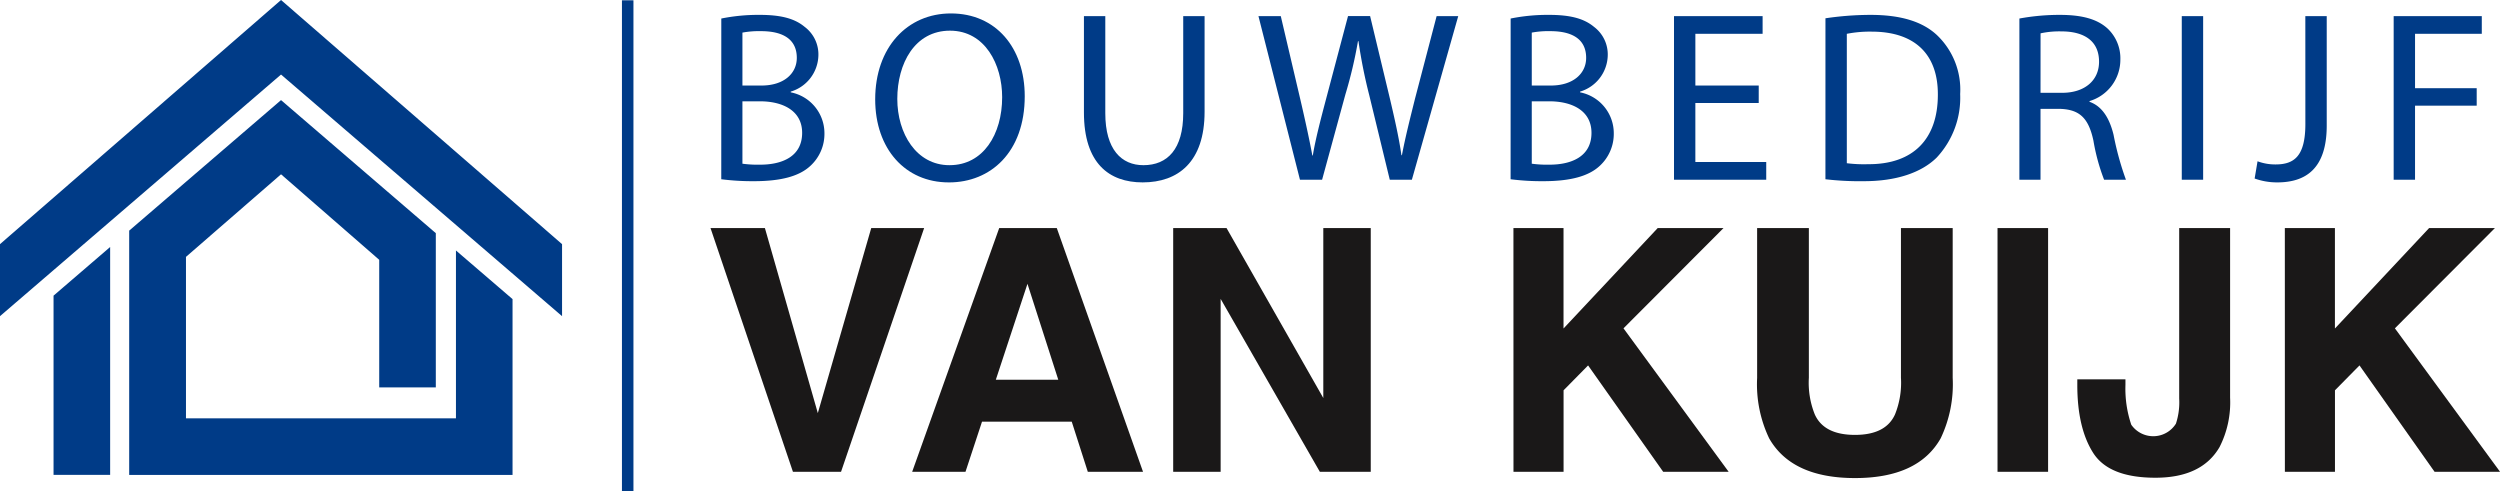 <svg xmlns="http://www.w3.org/2000/svg" width="311.446" height="61.192" viewBox="0 0 311.446 61.192">
  <g id="Logo" transform="translate(-50.468 -136.667)">
    <g id="Group_15226" data-name="Group 15226" transform="translate(140.326 138.34)">
      <path id="Path_75057" data-name="Path 75057" d="M169.974,139.587a23.2,23.2,0,0,1,4.808-.454c2.631,0,4.325.454,5.565,1.483a4.293,4.293,0,0,1,1.723,3.6,4.823,4.823,0,0,1-3.447,4.476v.09a5.193,5.193,0,0,1,4.2,5.081,5.4,5.4,0,0,1-1.754,4.083c-1.391,1.3-3.69,1.905-7.016,1.905a30.74,30.74,0,0,1-4.083-.242Zm2.632,8.347h2.388c2.753,0,4.386-1.481,4.386-3.448,0-2.359-1.785-3.326-4.446-3.326a11.311,11.311,0,0,0-2.328.181Zm0,9.739a14.255,14.255,0,0,0,2.207.121c2.722,0,5.233-1,5.233-3.962,0-2.753-2.39-3.932-5.263-3.932h-2.177Z" transform="translate(-169.974 -138.952)" fill="#003b87"/>
      <path id="Path_75058" data-name="Path 75058" d="M204.635,159.942c-5.414,0-9.164-4.174-9.164-10.343,0-6.472,3.991-10.706,9.436-10.706,5.595,0,9.194,4.265,9.194,10.313,0,6.987-4.264,10.737-9.436,10.737Zm.12-2.147c4.174,0,6.533-3.841,6.533-8.468,0-4.053-2.117-8.287-6.5-8.287s-6.563,4.083-6.563,8.5c0,4.295,2.359,8.257,6.5,8.257Z" transform="translate(-176.299 -138.892)" fill="#003b87"/>
      <path id="Path_75059" data-name="Path 75059" d="M232.718,139.335v12.1c0,4.537,2.026,6.472,4.748,6.472,2.995,0,4.96-2,4.96-6.472v-12.1h2.661v11.916c0,6.26-3.3,8.8-7.712,8.8-4.173,0-7.318-2.359-7.318-8.71V139.335Z" transform="translate(-184.88 -139.002)" fill="#003b87"/>
      <path id="Path_75060" data-name="Path 75060" d="M264.142,159.719l-5.172-20.384h2.782l2.42,10.312c.6,2.571,1.149,5.081,1.511,7.047h.061c.333-2.026.968-4.446,1.663-7.077l2.722-10.282h2.753l2.48,10.343c.574,2.45,1.119,4.839,1.421,6.987h.061c.423-2.238,1-4.506,1.633-7.047l2.691-10.282h2.692l-5.776,20.384h-2.753l-2.57-10.585a63.227,63.227,0,0,1-1.331-6.684h-.06A55.336,55.336,0,0,1,269.8,149.1l-2.9,10.616Z" transform="translate(-192.053 -139.002)" fill="#003b87"/>
      <path id="Path_75061" data-name="Path 75061" d="M300.754,139.587a23.2,23.2,0,0,1,4.808-.454c2.631,0,4.325.454,5.566,1.483a4.3,4.3,0,0,1,1.723,3.6,4.823,4.823,0,0,1-3.448,4.476v.09a5.194,5.194,0,0,1,4.2,5.081,5.406,5.406,0,0,1-1.754,4.083c-1.392,1.3-3.69,1.905-7.016,1.905a30.744,30.744,0,0,1-4.084-.242Zm2.632,8.347h2.389c2.752,0,4.386-1.481,4.386-3.448,0-2.359-1.784-3.326-4.446-3.326a11.321,11.321,0,0,0-2.329.181Zm0,9.739a14.261,14.261,0,0,0,2.207.121c2.723,0,5.233-1,5.233-3.962,0-2.753-2.389-3.932-5.263-3.932h-2.177Z" transform="translate(-202.419 -138.952)" fill="#003b87"/>
      <path id="Path_75062" data-name="Path 75062" d="M338.374,150.162h-7.894v7.349h8.83v2.208H327.819V139.335h11.039v2.208h-8.377v6.442h7.894Z" transform="translate(-209.133 -139.002)" fill="#003b87"/>
      <path id="Path_75063" data-name="Path 75063" d="M352.913,139.557a38.53,38.53,0,0,1,5.626-.424c3.78,0,6.472.847,8.256,2.511a9.369,9.369,0,0,1,2.9,7.35,10.9,10.9,0,0,1-2.933,7.924c-1.935,1.9-5.081,2.933-9.043,2.933a36.871,36.871,0,0,1-4.809-.242Zm2.662,18.056a17.068,17.068,0,0,0,2.661.121c5.626.03,8.68-3.146,8.68-8.65.03-4.869-2.692-7.864-8.256-7.864a14.954,14.954,0,0,0-3.085.272Z" transform="translate(-215.359 -138.952)" fill="#003b87"/>
      <path id="Path_75064" data-name="Path 75064" d="M385.045,139.587a27.511,27.511,0,0,1,5.051-.454c2.812,0,4.657.545,5.927,1.694a5.091,5.091,0,0,1,1.6,3.872,5.378,5.378,0,0,1-3.841,5.172v.091c1.543.544,2.481,2,2.994,4.112a36.765,36.765,0,0,0,1.543,5.6H395.6a24.927,24.927,0,0,1-1.332-4.869c-.6-2.813-1.723-3.871-4.112-3.962h-2.48v8.831h-2.632Zm2.632,9.255h2.691c2.813,0,4.6-1.542,4.6-3.871,0-2.632-1.905-3.781-4.687-3.781a11.008,11.008,0,0,0-2.6.242Z" transform="translate(-223.33 -138.952)" fill="#003b87"/>
      <path id="Path_75065" data-name="Path 75065" d="M414.611,139.335v20.384h-2.662V139.335Z" transform="translate(-230.005 -139.002)" fill="#003b87"/>
      <path id="Path_75066" data-name="Path 75066" d="M430.335,139.335H433v13.64c0,5.413-2.661,7.077-6.169,7.077a8.255,8.255,0,0,1-2.812-.483l.362-2.148a6.317,6.317,0,0,0,2.238.394c2.358,0,3.72-1.059,3.72-5.051Z" transform="translate(-232.998 -139.002)" fill="#003b87"/>
      <path id="Path_75067" data-name="Path 75067" d="M447.057,139.335h10.978v2.208h-8.316v6.775H457.4v2.178h-7.682v9.224h-2.662Z" transform="translate(-238.715 -139.002)" fill="#003b87"/>
    </g>
    <g id="Group_15227" data-name="Group 15227" transform="translate(138.985 165.083)">
      <path id="Path_75068" data-name="Path 75068" d="M188.21,174.458H194.8l-10.35,30.359h-5.993l-10.267-30.359h6.776l6.591,23.047Z" transform="translate(-168.191 -174.458)" fill="#1a1818"/>
      <path id="Path_75069" data-name="Path 75069" d="M212.441,174.458h7.177l10.741,30.359H223.48l-2-6.241H210.3l-2.058,6.241H201.6Zm-.418,18.887H219.8L215.963,181.4Z" transform="translate(-176.48 -174.458)" fill="#1a1818"/>
      <path id="Path_75070" data-name="Path 75070" d="M244.845,174.458h6.65l12.051,21.168V174.458h5.911v30.359h-6.342l-12.359-21.541v21.541h-5.911Z" transform="translate(-187.208 -174.458)" fill="#1a1818"/>
      <path id="Path_75071" data-name="Path 75071" d="M301.217,174.458h6.24v12.508l11.729-12.508h8.2l-12.458,12.486,13.1,17.873h-8.156l-9.354-13.252-3.055,3.1v10.154h-6.24Z" transform="translate(-201.193 -174.458)" fill="#1a1818"/>
      <path id="Path_75072" data-name="Path 75072" d="M341.591,174.458h6.446V193.1a10.56,10.56,0,0,0,.738,4.569q1.149,2.551,5.008,2.551,3.837,0,4.986-2.551a10.546,10.546,0,0,0,.74-4.569V174.458h6.446v18.659a15.655,15.655,0,0,1-1.5,7.538q-2.8,4.943-10.671,4.943t-10.691-4.943a15.646,15.646,0,0,1-1.5-7.538Z" transform="translate(-211.209 -174.458)" fill="#1a1818"/>
      <path id="Path_75073" data-name="Path 75073" d="M387.72,204.816h-6.3V174.458h6.3Z" transform="translate(-221.089 -174.458)" fill="#1a1818"/>
      <path id="Path_75074" data-name="Path 75074" d="M400.639,193.3v.7a14.009,14.009,0,0,0,.726,4.954,3.333,3.333,0,0,0,5.563-.134,8.544,8.544,0,0,0,.406-3.131V174.458h6.343v21.131a12.258,12.258,0,0,1-1.309,6.137q-2.215,3.831-8,3.831t-7.753-3.1q-1.974-3.1-1.974-8.455v-.7Z" transform="translate(-224.371 -174.458)" fill="#1a1818"/>
      <path id="Path_75075" data-name="Path 75075" d="M429.024,174.458h6.239v12.508l11.73-12.508h8.2l-12.458,12.486,13.1,17.873h-8.157l-9.353-13.252-3.056,3.1v10.154h-6.239Z" transform="translate(-232.9 -174.458)" fill="#1a1818"/>
    </g>
    <rect id="Rectangle_7888" data-name="Rectangle 7888" width="1.433" height="61.155" transform="translate(127.949 136.704)" fill="#003b87"/>
    <path id="Path_75076" data-name="Path 75076" d="M120.488,176.054v-8.971L85.478,136.667l-35.01,30.415v8.971l35.01-30.1Z" fill="#003b87"/>
    <path id="Path_75077" data-name="Path 75077" d="M59.34,183.652v22.33h7.051V177.591Z" transform="translate(-2.201 -10.153)" fill="#003b87"/>
    <path id="Path_75078" data-name="Path 75078" d="M112.58,171.985v20.908H78.946V172.782l11.843-10.288,12.231,10.654v15.892h7.051V169.828L90.788,153.252,71.872,169.513v30.431H119.63v-21.9Z" transform="translate(-5.31 -4.114)" fill="#003b87"/>
  </g>
</svg>
